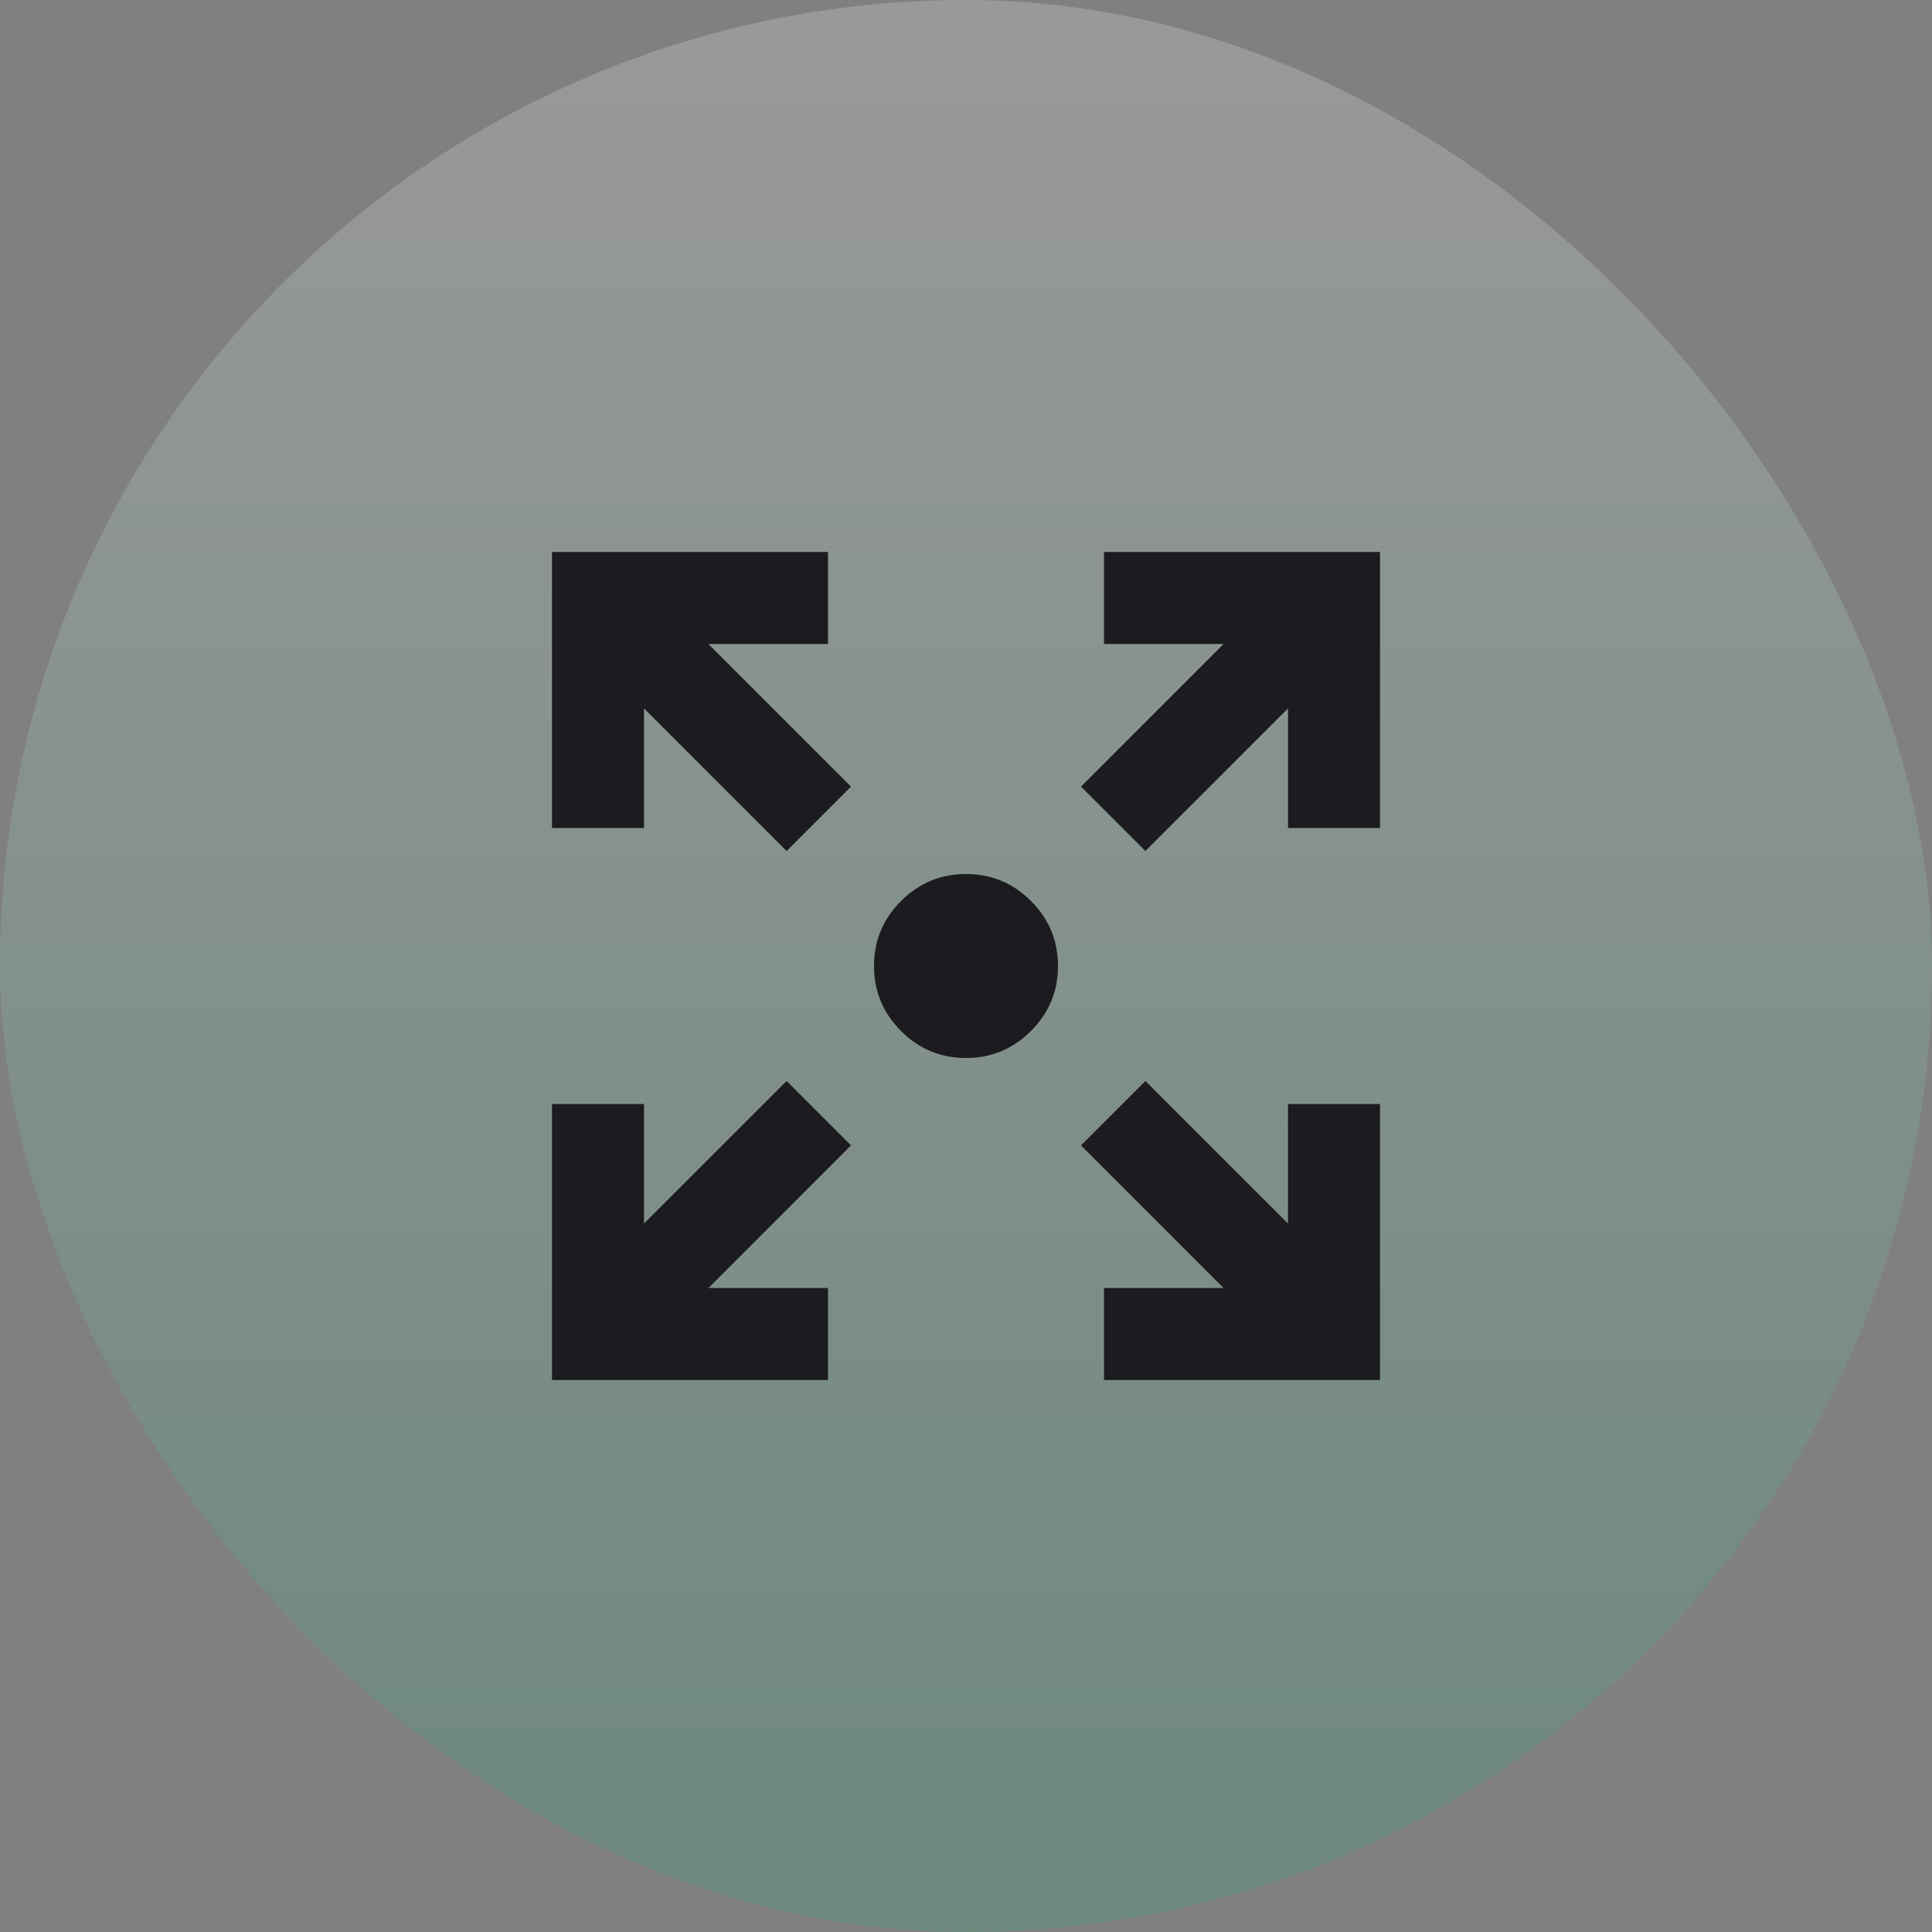 <?xml version="1.0" encoding="UTF-8"?> <svg xmlns="http://www.w3.org/2000/svg" width="70" height="70" viewBox="0 0 70 70" fill="none"><rect x="0" y="0" width="70" height="70" fill="#808080" stroke="none"/><rect width="70" height="70" rx="35" fill="url(#paint0_linear_18_1296)" fill-opacity="0.2"></rect><mask id="mask0_18_1296" style="mask-type:alpha" maskUnits="userSpaceOnUse" x="15" y="15" width="40" height="40"><rect x="15" y="15" width="40" height="40" fill="#D9D9D9"></rect></mask><g mask="url(#mask0_18_1296)"><path d="M20 50V40H23.333V44.333L28.5 39.167L30.833 41.5L25.667 46.667H30V50H20ZM40 50V46.667H44.333L39.167 41.5L41.5 39.167L46.667 44.333V40H50V50H40ZM28.5 30.833L23.333 25.667V30H20V20H30V23.333H25.667L30.833 28.5L28.5 30.833ZM41.5 30.833L39.167 28.5L44.333 23.333H40V20H50V30H46.667V25.667L41.5 30.833ZM35 38.333C34.083 38.333 33.299 38.007 32.646 37.354C31.993 36.701 31.667 35.917 31.667 35C31.667 34.083 31.993 33.299 32.646 32.646C33.299 31.993 34.083 31.667 35 31.667C35.917 31.667 36.701 31.993 37.354 32.646C38.007 33.299 38.333 34.083 38.333 35C38.333 35.917 38.007 36.701 37.354 37.354C36.701 38.007 35.917 38.333 35 38.333Z" fill="#1C1B1F"></path></g><defs><linearGradient id="paint0_linear_18_1296" x1="35" y1="0" x2="35" y2="70" gradientUnits="userSpaceOnUse"><stop stop-color="white"></stop><stop offset="1" stop-color="#22AD72"></stop></linearGradient></defs></svg> 